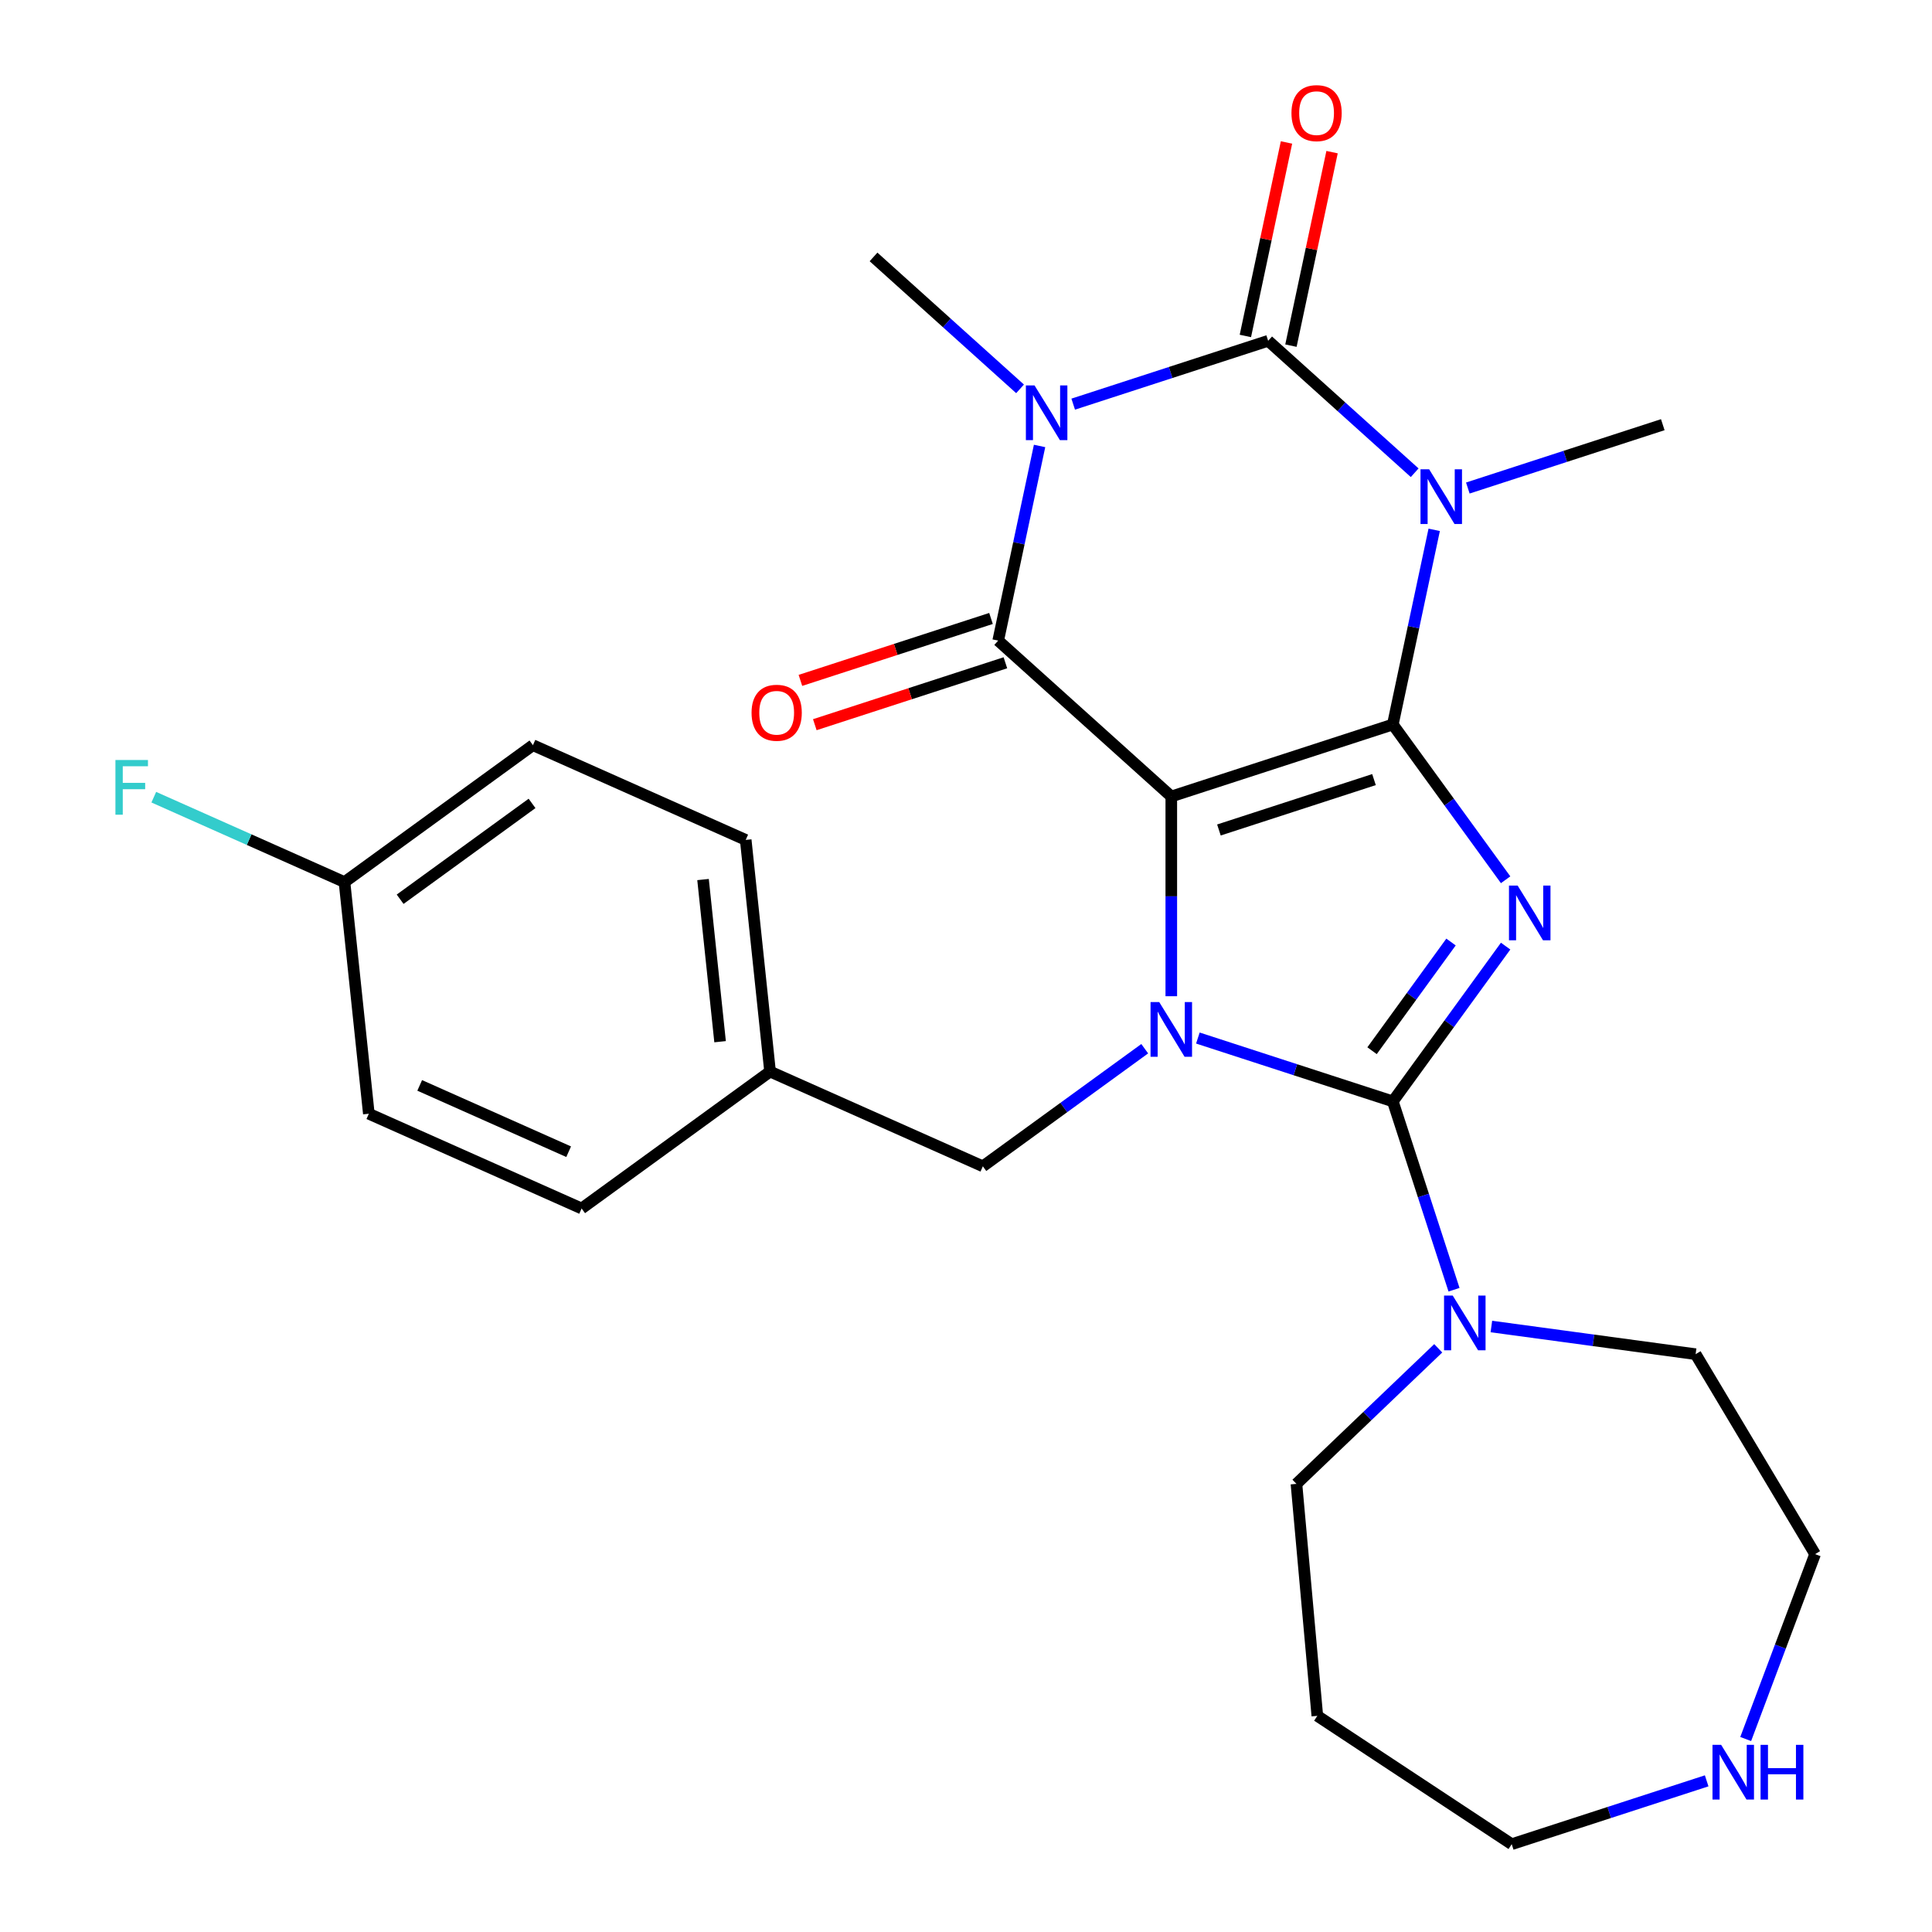 <?xml version='1.0' encoding='iso-8859-1'?>
<svg version='1.1' baseProfile='full'
              xmlns='http://www.w3.org/2000/svg'
                      xmlns:rdkit='http://www.rdkit.org/xml'
                      xmlns:xlink='http://www.w3.org/1999/xlink'
                  xml:space='preserve'
width='1000px' height='1000px' viewBox='0 0 1000 1000'>
<!-- END OF HEADER -->
<rect style='opacity:1.0;fill:#FFFFFF;stroke:none' width='1000' height='1000' x='0' y='0'> </rect>
<path class='bond-0' d='M 720.923,374.998 L 606.261,412.254' style='fill:none;fill-rule:evenodd;stroke:#000000;stroke-width:6px;stroke-linecap:butt;stroke-linejoin:miter;stroke-opacity:1' />
<path class='bond-0' d='M 711.175,403.519 L 630.912,429.598' style='fill:none;fill-rule:evenodd;stroke:#000000;stroke-width:6px;stroke-linecap:butt;stroke-linejoin:miter;stroke-opacity:1' />
<path class='bond-1' d='M 720.923,374.998 L 750.116,415.18' style='fill:none;fill-rule:evenodd;stroke:#000000;stroke-width:6px;stroke-linecap:butt;stroke-linejoin:miter;stroke-opacity:1' />
<path class='bond-1' d='M 750.116,415.18 L 779.31,455.361' style='fill:none;fill-rule:evenodd;stroke:#0000FF;stroke-width:6px;stroke-linecap:butt;stroke-linejoin:miter;stroke-opacity:1' />
<path class='bond-2' d='M 720.923,374.998 L 731.631,324.621' style='fill:none;fill-rule:evenodd;stroke:#000000;stroke-width:6px;stroke-linecap:butt;stroke-linejoin:miter;stroke-opacity:1' />
<path class='bond-2' d='M 731.631,324.621 L 742.339,274.244' style='fill:none;fill-rule:evenodd;stroke:#0000FF;stroke-width:6px;stroke-linecap:butt;stroke-linejoin:miter;stroke-opacity:1' />
<path class='bond-4' d='M 606.261,412.254 L 606.261,463.948' style='fill:none;fill-rule:evenodd;stroke:#000000;stroke-width:6px;stroke-linecap:butt;stroke-linejoin:miter;stroke-opacity:1' />
<path class='bond-4' d='M 606.261,463.948 L 606.261,515.643' style='fill:none;fill-rule:evenodd;stroke:#0000FF;stroke-width:6px;stroke-linecap:butt;stroke-linejoin:miter;stroke-opacity:1' />
<path class='bond-7' d='M 606.261,412.254 L 516.666,331.582' style='fill:none;fill-rule:evenodd;stroke:#000000;stroke-width:6px;stroke-linecap:butt;stroke-linejoin:miter;stroke-opacity:1' />
<path class='bond-3' d='M 779.31,489.709 L 750.116,529.891' style='fill:none;fill-rule:evenodd;stroke:#0000FF;stroke-width:6px;stroke-linecap:butt;stroke-linejoin:miter;stroke-opacity:1' />
<path class='bond-3' d='M 750.116,529.891 L 720.923,570.073' style='fill:none;fill-rule:evenodd;stroke:#000000;stroke-width:6px;stroke-linecap:butt;stroke-linejoin:miter;stroke-opacity:1' />
<path class='bond-3' d='M 751.045,487.591 L 730.609,515.718' style='fill:none;fill-rule:evenodd;stroke:#0000FF;stroke-width:6px;stroke-linecap:butt;stroke-linejoin:miter;stroke-opacity:1' />
<path class='bond-3' d='M 730.609,515.718 L 710.174,543.845' style='fill:none;fill-rule:evenodd;stroke:#000000;stroke-width:6px;stroke-linecap:butt;stroke-linejoin:miter;stroke-opacity:1' />
<path class='bond-6' d='M 732.235,244.686 L 694.314,210.542' style='fill:none;fill-rule:evenodd;stroke:#0000FF;stroke-width:6px;stroke-linecap:butt;stroke-linejoin:miter;stroke-opacity:1' />
<path class='bond-6' d='M 694.314,210.542 L 656.394,176.398' style='fill:none;fill-rule:evenodd;stroke:#000000;stroke-width:6px;stroke-linecap:butt;stroke-linejoin:miter;stroke-opacity:1' />
<path class='bond-13' d='M 759.743,252.601 L 810.197,236.208' style='fill:none;fill-rule:evenodd;stroke:#0000FF;stroke-width:6px;stroke-linecap:butt;stroke-linejoin:miter;stroke-opacity:1' />
<path class='bond-13' d='M 810.197,236.208 L 860.651,219.814' style='fill:none;fill-rule:evenodd;stroke:#000000;stroke-width:6px;stroke-linecap:butt;stroke-linejoin:miter;stroke-opacity:1' />
<path class='bond-8' d='M 720.923,570.073 L 736.761,618.816' style='fill:none;fill-rule:evenodd;stroke:#000000;stroke-width:6px;stroke-linecap:butt;stroke-linejoin:miter;stroke-opacity:1' />
<path class='bond-8' d='M 736.761,618.816 L 752.599,667.56' style='fill:none;fill-rule:evenodd;stroke:#0000FF;stroke-width:6px;stroke-linecap:butt;stroke-linejoin:miter;stroke-opacity:1' />
<path class='bond-28' d='M 720.923,570.073 L 670.469,553.679' style='fill:none;fill-rule:evenodd;stroke:#000000;stroke-width:6px;stroke-linecap:butt;stroke-linejoin:miter;stroke-opacity:1' />
<path class='bond-28' d='M 670.469,553.679 L 620.015,537.286' style='fill:none;fill-rule:evenodd;stroke:#0000FF;stroke-width:6px;stroke-linecap:butt;stroke-linejoin:miter;stroke-opacity:1' />
<path class='bond-9' d='M 592.507,542.81 L 550.615,573.246' style='fill:none;fill-rule:evenodd;stroke:#0000FF;stroke-width:6px;stroke-linecap:butt;stroke-linejoin:miter;stroke-opacity:1' />
<path class='bond-9' d='M 550.615,573.246 L 508.724,603.682' style='fill:none;fill-rule:evenodd;stroke:#000000;stroke-width:6px;stroke-linecap:butt;stroke-linejoin:miter;stroke-opacity:1' />
<path class='bond-5' d='M 555.486,209.185 L 605.94,192.792' style='fill:none;fill-rule:evenodd;stroke:#0000FF;stroke-width:6px;stroke-linecap:butt;stroke-linejoin:miter;stroke-opacity:1' />
<path class='bond-5' d='M 605.94,192.792 L 656.394,176.398' style='fill:none;fill-rule:evenodd;stroke:#000000;stroke-width:6px;stroke-linecap:butt;stroke-linejoin:miter;stroke-opacity:1' />
<path class='bond-14' d='M 527.978,201.27 L 490.057,167.126' style='fill:none;fill-rule:evenodd;stroke:#0000FF;stroke-width:6px;stroke-linecap:butt;stroke-linejoin:miter;stroke-opacity:1' />
<path class='bond-14' d='M 490.057,167.126 L 452.137,132.982' style='fill:none;fill-rule:evenodd;stroke:#000000;stroke-width:6px;stroke-linecap:butt;stroke-linejoin:miter;stroke-opacity:1' />
<path class='bond-27' d='M 538.082,230.828 L 527.374,281.205' style='fill:none;fill-rule:evenodd;stroke:#0000FF;stroke-width:6px;stroke-linecap:butt;stroke-linejoin:miter;stroke-opacity:1' />
<path class='bond-27' d='M 527.374,281.205 L 516.666,331.582' style='fill:none;fill-rule:evenodd;stroke:#000000;stroke-width:6px;stroke-linecap:butt;stroke-linejoin:miter;stroke-opacity:1' />
<path class='bond-10' d='M 668.187,178.905 L 678.831,128.828' style='fill:none;fill-rule:evenodd;stroke:#000000;stroke-width:6px;stroke-linecap:butt;stroke-linejoin:miter;stroke-opacity:1' />
<path class='bond-10' d='M 678.831,128.828 L 689.475,78.751' style='fill:none;fill-rule:evenodd;stroke:#FF0000;stroke-width:6px;stroke-linecap:butt;stroke-linejoin:miter;stroke-opacity:1' />
<path class='bond-10' d='M 644.601,173.891 L 655.245,123.814' style='fill:none;fill-rule:evenodd;stroke:#000000;stroke-width:6px;stroke-linecap:butt;stroke-linejoin:miter;stroke-opacity:1' />
<path class='bond-10' d='M 655.245,123.814 L 665.889,73.737' style='fill:none;fill-rule:evenodd;stroke:#FF0000;stroke-width:6px;stroke-linecap:butt;stroke-linejoin:miter;stroke-opacity:1' />
<path class='bond-11' d='M 512.94,320.116 L 463.616,336.142' style='fill:none;fill-rule:evenodd;stroke:#000000;stroke-width:6px;stroke-linecap:butt;stroke-linejoin:miter;stroke-opacity:1' />
<path class='bond-11' d='M 463.616,336.142 L 414.292,352.168' style='fill:none;fill-rule:evenodd;stroke:#FF0000;stroke-width:6px;stroke-linecap:butt;stroke-linejoin:miter;stroke-opacity:1' />
<path class='bond-11' d='M 520.391,343.048 L 471.067,359.074' style='fill:none;fill-rule:evenodd;stroke:#000000;stroke-width:6px;stroke-linecap:butt;stroke-linejoin:miter;stroke-opacity:1' />
<path class='bond-11' d='M 471.067,359.074 L 421.743,375.101' style='fill:none;fill-rule:evenodd;stroke:#FF0000;stroke-width:6px;stroke-linecap:butt;stroke-linejoin:miter;stroke-opacity:1' />
<path class='bond-17' d='M 744.425,697.885 L 707.731,732.968' style='fill:none;fill-rule:evenodd;stroke:#0000FF;stroke-width:6px;stroke-linecap:butt;stroke-linejoin:miter;stroke-opacity:1' />
<path class='bond-17' d='M 707.731,732.968 L 671.037,768.051' style='fill:none;fill-rule:evenodd;stroke:#000000;stroke-width:6px;stroke-linecap:butt;stroke-linejoin:miter;stroke-opacity:1' />
<path class='bond-19' d='M 771.933,686.597 L 824.792,693.758' style='fill:none;fill-rule:evenodd;stroke:#0000FF;stroke-width:6px;stroke-linecap:butt;stroke-linejoin:miter;stroke-opacity:1' />
<path class='bond-19' d='M 824.792,693.758 L 877.65,700.918' style='fill:none;fill-rule:evenodd;stroke:#000000;stroke-width:6px;stroke-linecap:butt;stroke-linejoin:miter;stroke-opacity:1' />
<path class='bond-15' d='M 508.724,603.682 L 398.584,554.644' style='fill:none;fill-rule:evenodd;stroke:#000000;stroke-width:6px;stroke-linecap:butt;stroke-linejoin:miter;stroke-opacity:1' />
<path class='bond-12' d='M 903.57,900.116 L 921.528,852.265' style='fill:none;fill-rule:evenodd;stroke:#0000FF;stroke-width:6px;stroke-linecap:butt;stroke-linejoin:miter;stroke-opacity:1' />
<path class='bond-12' d='M 921.528,852.265 L 939.487,804.415' style='fill:none;fill-rule:evenodd;stroke:#000000;stroke-width:6px;stroke-linecap:butt;stroke-linejoin:miter;stroke-opacity:1' />
<path class='bond-29' d='M 883.37,921.759 L 832.916,938.152' style='fill:none;fill-rule:evenodd;stroke:#0000FF;stroke-width:6px;stroke-linecap:butt;stroke-linejoin:miter;stroke-opacity:1' />
<path class='bond-29' d='M 832.916,938.152 L 782.462,954.545' style='fill:none;fill-rule:evenodd;stroke:#000000;stroke-width:6px;stroke-linecap:butt;stroke-linejoin:miter;stroke-opacity:1' />
<path class='bond-20' d='M 398.584,554.644 L 301.047,625.509' style='fill:none;fill-rule:evenodd;stroke:#000000;stroke-width:6px;stroke-linecap:butt;stroke-linejoin:miter;stroke-opacity:1' />
<path class='bond-21' d='M 398.584,554.644 L 385.982,434.742' style='fill:none;fill-rule:evenodd;stroke:#000000;stroke-width:6px;stroke-linecap:butt;stroke-linejoin:miter;stroke-opacity:1' />
<path class='bond-21' d='M 372.714,539.179 L 363.892,455.248' style='fill:none;fill-rule:evenodd;stroke:#000000;stroke-width:6px;stroke-linecap:butt;stroke-linejoin:miter;stroke-opacity:1' />
<path class='bond-16' d='M 178.306,456.57 L 275.843,385.705' style='fill:none;fill-rule:evenodd;stroke:#000000;stroke-width:6px;stroke-linecap:butt;stroke-linejoin:miter;stroke-opacity:1' />
<path class='bond-16' d='M 207.109,465.448 L 275.385,415.842' style='fill:none;fill-rule:evenodd;stroke:#000000;stroke-width:6px;stroke-linecap:butt;stroke-linejoin:miter;stroke-opacity:1' />
<path class='bond-18' d='M 178.306,456.57 L 128.953,434.597' style='fill:none;fill-rule:evenodd;stroke:#000000;stroke-width:6px;stroke-linecap:butt;stroke-linejoin:miter;stroke-opacity:1' />
<path class='bond-18' d='M 128.953,434.597 L 79.6,412.623' style='fill:none;fill-rule:evenodd;stroke:#33CCCC;stroke-width:6px;stroke-linecap:butt;stroke-linejoin:miter;stroke-opacity:1' />
<path class='bond-30' d='M 178.306,456.57 L 190.908,576.472' style='fill:none;fill-rule:evenodd;stroke:#000000;stroke-width:6px;stroke-linecap:butt;stroke-linejoin:miter;stroke-opacity:1' />
<path class='bond-24' d='M 671.037,768.051 L 681.844,888.128' style='fill:none;fill-rule:evenodd;stroke:#000000;stroke-width:6px;stroke-linecap:butt;stroke-linejoin:miter;stroke-opacity:1' />
<path class='bond-26' d='M 877.65,700.918 L 939.487,804.415' style='fill:none;fill-rule:evenodd;stroke:#000000;stroke-width:6px;stroke-linecap:butt;stroke-linejoin:miter;stroke-opacity:1' />
<path class='bond-23' d='M 301.047,625.509 L 190.908,576.472' style='fill:none;fill-rule:evenodd;stroke:#000000;stroke-width:6px;stroke-linecap:butt;stroke-linejoin:miter;stroke-opacity:1' />
<path class='bond-23' d='M 294.334,596.126 L 217.236,561.8' style='fill:none;fill-rule:evenodd;stroke:#000000;stroke-width:6px;stroke-linecap:butt;stroke-linejoin:miter;stroke-opacity:1' />
<path class='bond-22' d='M 385.982,434.742 L 275.843,385.705' style='fill:none;fill-rule:evenodd;stroke:#000000;stroke-width:6px;stroke-linecap:butt;stroke-linejoin:miter;stroke-opacity:1' />
<path class='bond-25' d='M 681.844,888.128 L 782.462,954.545' style='fill:none;fill-rule:evenodd;stroke:#000000;stroke-width:6px;stroke-linecap:butt;stroke-linejoin:miter;stroke-opacity:1' />
<path  class='atom-2' d='M 785.528 458.375
L 794.808 473.375
Q 795.728 474.855, 797.208 477.535
Q 798.688 480.215, 798.768 480.375
L 798.768 458.375
L 802.528 458.375
L 802.528 486.695
L 798.648 486.695
L 788.688 470.295
Q 787.528 468.375, 786.288 466.175
Q 785.088 463.975, 784.728 463.295
L 784.728 486.695
L 781.048 486.695
L 781.048 458.375
L 785.528 458.375
' fill='#0000FF'/>
<path  class='atom-3' d='M 739.729 242.91
L 749.009 257.91
Q 749.929 259.39, 751.409 262.07
Q 752.889 264.75, 752.969 264.91
L 752.969 242.91
L 756.729 242.91
L 756.729 271.23
L 752.849 271.23
L 742.889 254.83
Q 741.729 252.91, 740.489 250.71
Q 739.289 248.51, 738.929 247.83
L 738.929 271.23
L 735.249 271.23
L 735.249 242.91
L 739.729 242.91
' fill='#0000FF'/>
<path  class='atom-5' d='M 600.001 518.657
L 609.281 533.657
Q 610.201 535.137, 611.681 537.817
Q 613.161 540.497, 613.241 540.657
L 613.241 518.657
L 617.001 518.657
L 617.001 546.977
L 613.121 546.977
L 603.161 530.577
Q 602.001 528.657, 600.761 526.457
Q 599.561 524.257, 599.201 523.577
L 599.201 546.977
L 595.521 546.977
L 595.521 518.657
L 600.001 518.657
' fill='#0000FF'/>
<path  class='atom-6' d='M 535.472 199.494
L 544.752 214.494
Q 545.672 215.974, 547.152 218.654
Q 548.632 221.334, 548.712 221.494
L 548.712 199.494
L 552.472 199.494
L 552.472 227.814
L 548.592 227.814
L 538.632 211.414
Q 537.472 209.494, 536.232 207.294
Q 535.032 205.094, 534.672 204.414
L 534.672 227.814
L 530.992 227.814
L 530.992 199.494
L 535.472 199.494
' fill='#0000FF'/>
<path  class='atom-9' d='M 751.919 670.574
L 761.199 685.574
Q 762.119 687.054, 763.599 689.734
Q 765.079 692.414, 765.159 692.574
L 765.159 670.574
L 768.919 670.574
L 768.919 698.894
L 765.039 698.894
L 755.079 682.494
Q 753.919 680.574, 752.679 678.374
Q 751.479 676.174, 751.119 675.494
L 751.119 698.894
L 747.439 698.894
L 747.439 670.574
L 751.919 670.574
' fill='#0000FF'/>
<path  class='atom-11' d='M 668.46 58.55
Q 668.46 51.75, 671.82 47.95
Q 675.18 44.15, 681.46 44.15
Q 687.74 44.15, 691.1 47.95
Q 694.46 51.75, 694.46 58.55
Q 694.46 65.43, 691.06 69.35
Q 687.66 73.23, 681.46 73.23
Q 675.22 73.23, 671.82 69.35
Q 668.46 65.47, 668.46 58.55
M 681.46 70.03
Q 685.78 70.03, 688.1 67.15
Q 690.46 64.23, 690.46 58.55
Q 690.46 52.99, 688.1 50.19
Q 685.78 47.35, 681.46 47.35
Q 677.14 47.35, 674.78 50.15
Q 672.46 52.95, 672.46 58.55
Q 672.46 64.27, 674.78 67.15
Q 677.14 70.03, 681.46 70.03
' fill='#FF0000'/>
<path  class='atom-12' d='M 389.004 368.918
Q 389.004 362.118, 392.364 358.318
Q 395.724 354.518, 402.004 354.518
Q 408.284 354.518, 411.644 358.318
Q 415.004 362.118, 415.004 368.918
Q 415.004 375.798, 411.604 379.718
Q 408.204 383.598, 402.004 383.598
Q 395.764 383.598, 392.364 379.718
Q 389.004 375.838, 389.004 368.918
M 402.004 380.398
Q 406.324 380.398, 408.644 377.518
Q 411.004 374.598, 411.004 368.918
Q 411.004 363.358, 408.644 360.558
Q 406.324 357.718, 402.004 357.718
Q 397.684 357.718, 395.324 360.518
Q 393.004 363.318, 393.004 368.918
Q 393.004 374.638, 395.324 377.518
Q 397.684 380.398, 402.004 380.398
' fill='#FF0000'/>
<path  class='atom-13' d='M 890.864 903.13
L 900.144 918.13
Q 901.064 919.61, 902.544 922.29
Q 904.024 924.97, 904.104 925.13
L 904.104 903.13
L 907.864 903.13
L 907.864 931.45
L 903.984 931.45
L 894.024 915.05
Q 892.864 913.13, 891.624 910.93
Q 890.424 908.73, 890.064 908.05
L 890.064 931.45
L 886.384 931.45
L 886.384 903.13
L 890.864 903.13
' fill='#0000FF'/>
<path  class='atom-13' d='M 911.264 903.13
L 915.104 903.13
L 915.104 915.17
L 929.584 915.17
L 929.584 903.13
L 933.424 903.13
L 933.424 931.45
L 929.584 931.45
L 929.584 918.37
L 915.104 918.37
L 915.104 931.45
L 911.264 931.45
L 911.264 903.13
' fill='#0000FF'/>
<path  class='atom-19' d='M 59.746 393.373
L 76.586 393.373
L 76.586 396.613
L 63.546 396.613
L 63.546 405.213
L 75.146 405.213
L 75.146 408.493
L 63.546 408.493
L 63.546 421.693
L 59.746 421.693
L 59.746 393.373
' fill='#33CCCC'/>
</svg>
